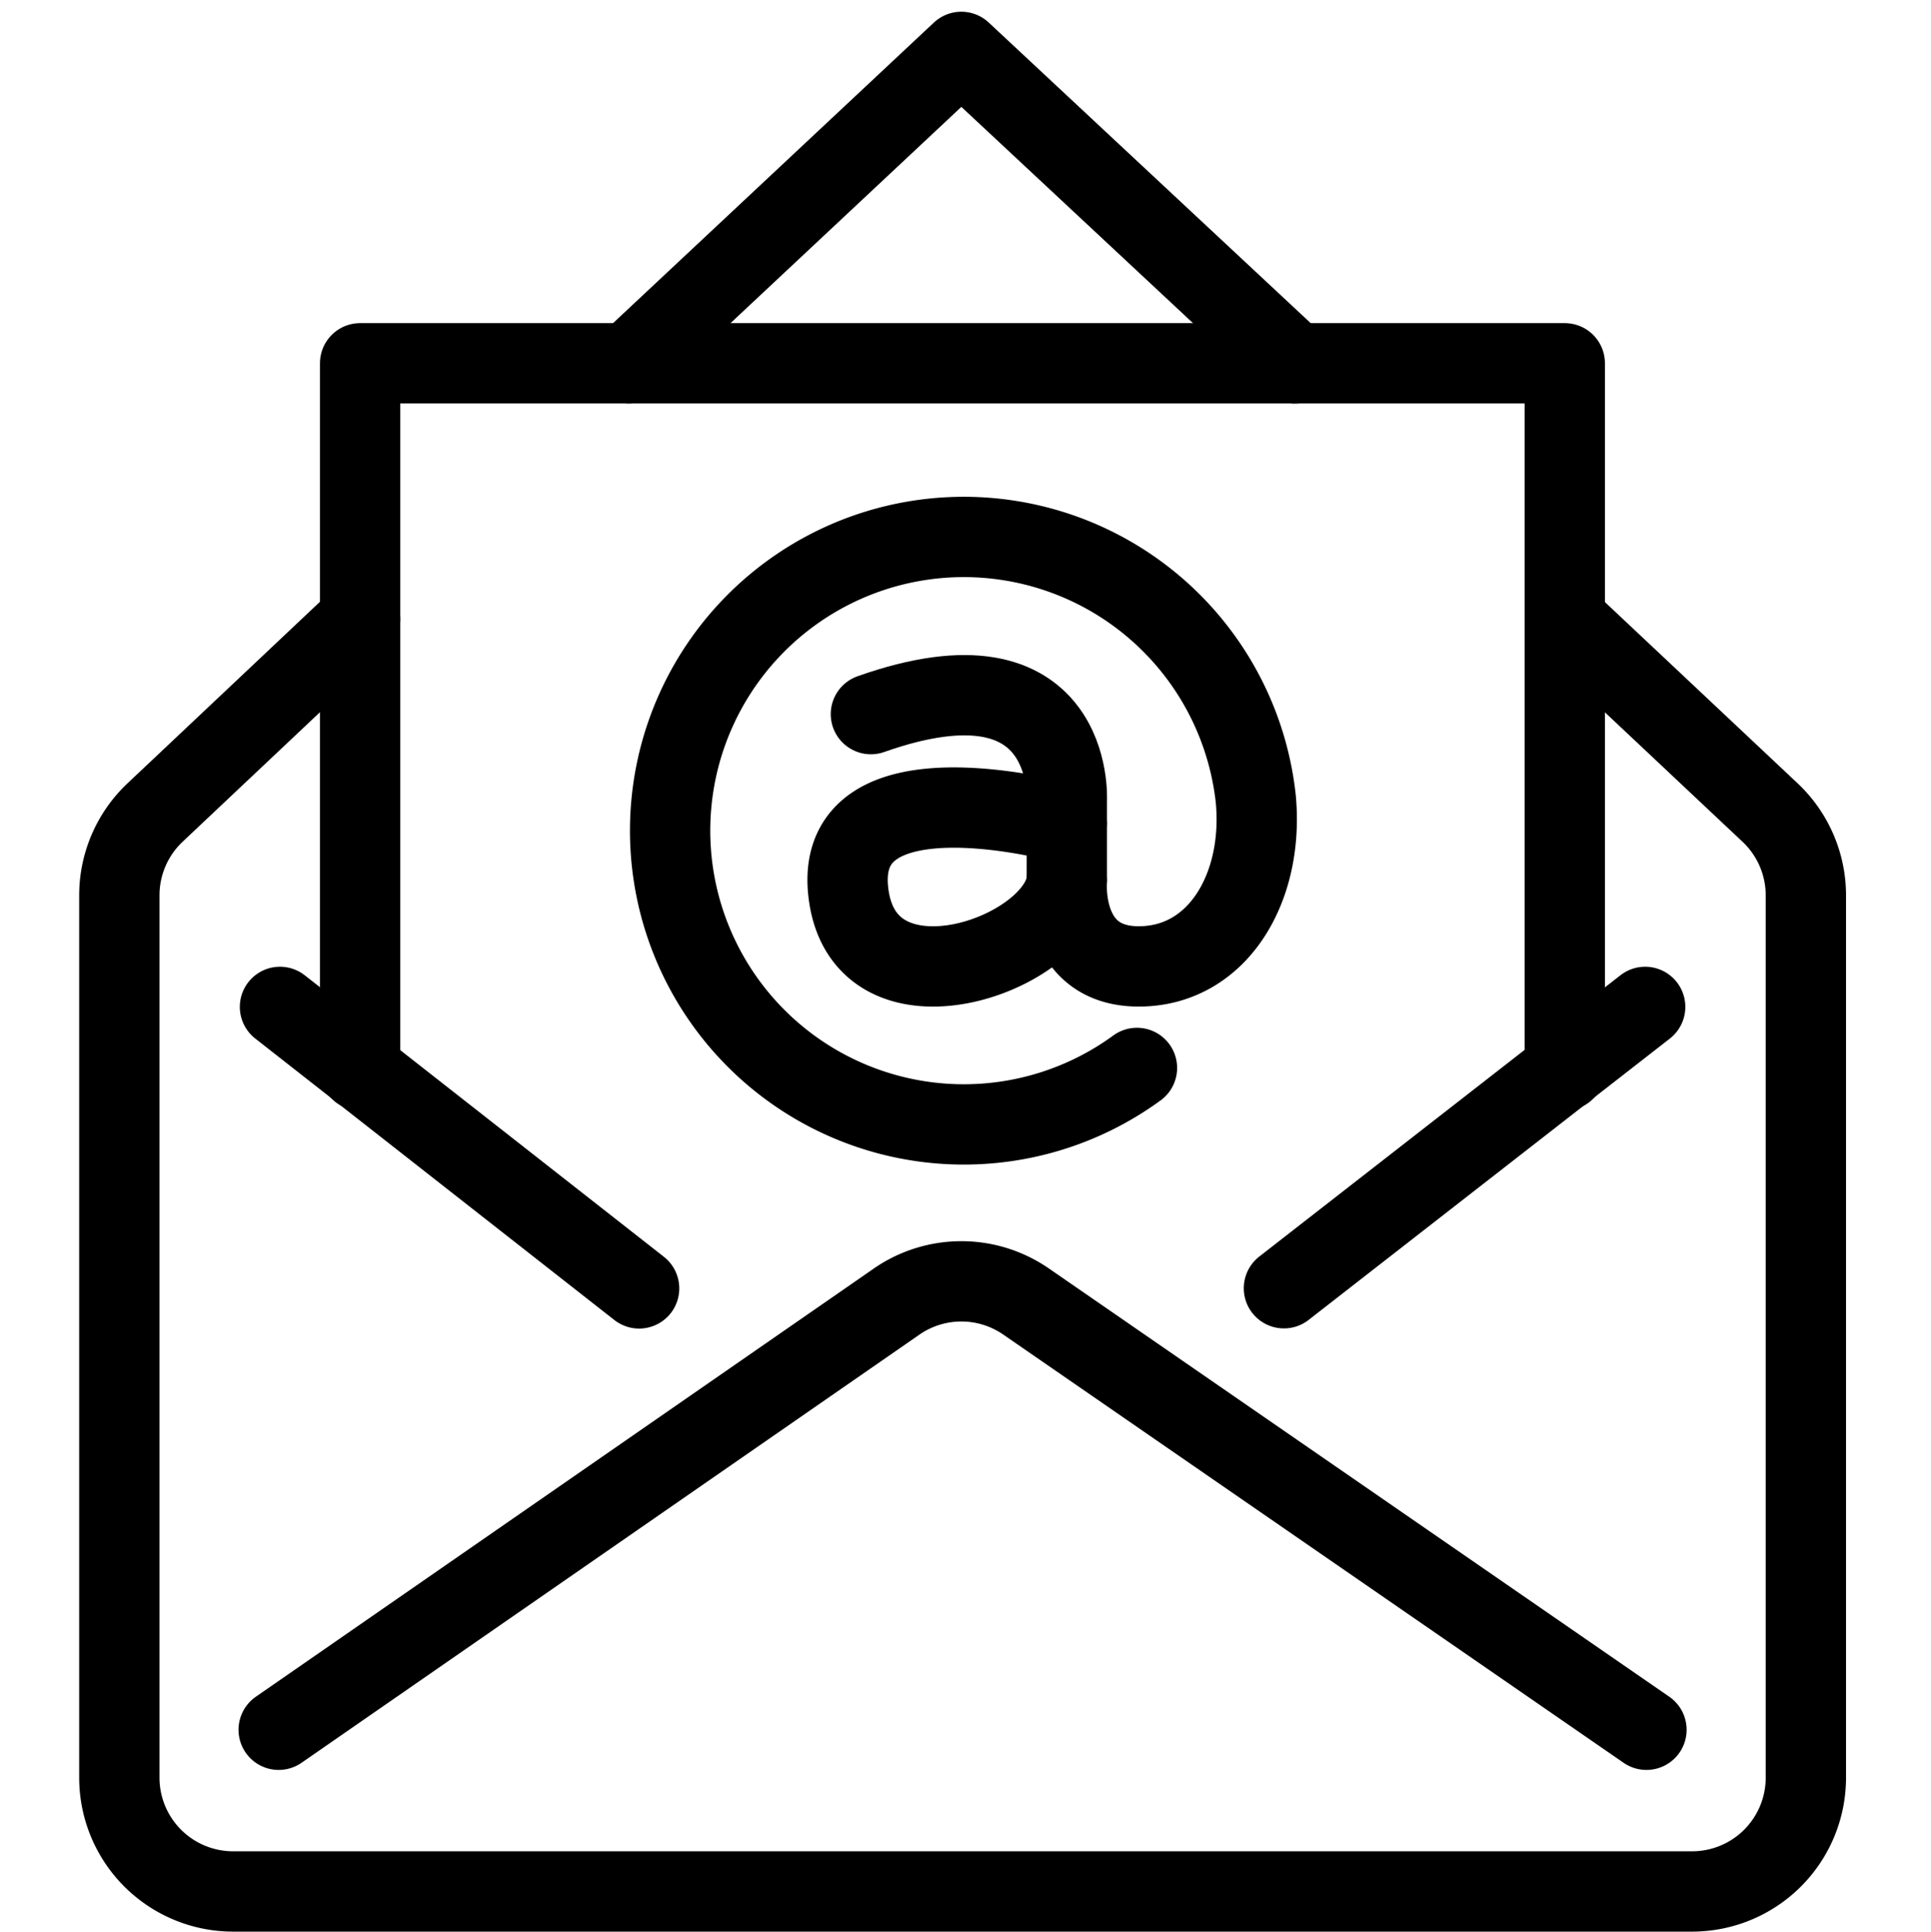 <?xml version="1.0" ?><svg height="240.049" viewBox="0 0 24 24.049" width="240" xmlns="http://www.w3.org/2000/svg"><title/><g data-name="Layer 2" id="Layer_2"><g data-name="Layer 1" id="Layer_1-2"><path d="M3.448,21.536l7.694-5.331a1.417,1.417,0,0,1,1.612-.001L20.479,21.536" fill="none" stroke="#000" stroke-linecap="round" stroke-linejoin="round"/><polyline fill="none" points="7.809 4.523 11.948 0.646 16.102 4.524" stroke="#000" stroke-linecap="round" stroke-linejoin="round"/><path d="M19.466,7.716l2.552,2.4a1.417,1.417,0,0,1,.446,1.032V22.132a1.417,1.417,0,0,1-1.417,1.417H2.881a1.417,1.417,0,0,1-1.417-1.417V11.147a1.417,1.417,0,0,1,.445-1.031L4.462,7.708" fill="none" stroke="#000" stroke-linecap="round" stroke-linejoin="round"/><polyline fill="none" points="4.462 13.326 4.462 4.523 19.462 4.523 19.462 13.326" stroke="#000" stroke-linecap="round" stroke-linejoin="round"/><line fill="none" stroke="#000" stroke-linecap="round" stroke-linejoin="round" x1="15.965" x2="20.463" y1="16.039" y2="12.536"/><line fill="none" stroke="#000" stroke-linecap="round" stroke-linejoin="round" x1="3.464" x2="7.936" y1="12.536" y2="16.041"/><path d="M13.262,10.961V9.957s.103-1.965-2.44-1.066" fill="none" stroke="#000" stroke-linecap="round" stroke-linejoin="round"/><path d="M13.262,10.253s-2.904-.812-2.722.847c.18,1.644,2.632.8,2.722-.139,0,0-.092,1.071.895,1.071s1.563-.985,1.457-2.09A3.657,3.657,0,1,0,14.135,13.296" fill="none" stroke="#000" stroke-linecap="round" stroke-linejoin="round"/></g><g data-name="Layer 2" id="Layer_2-2"><rect fill="none" height="24" width="24"/></g></g></svg>
